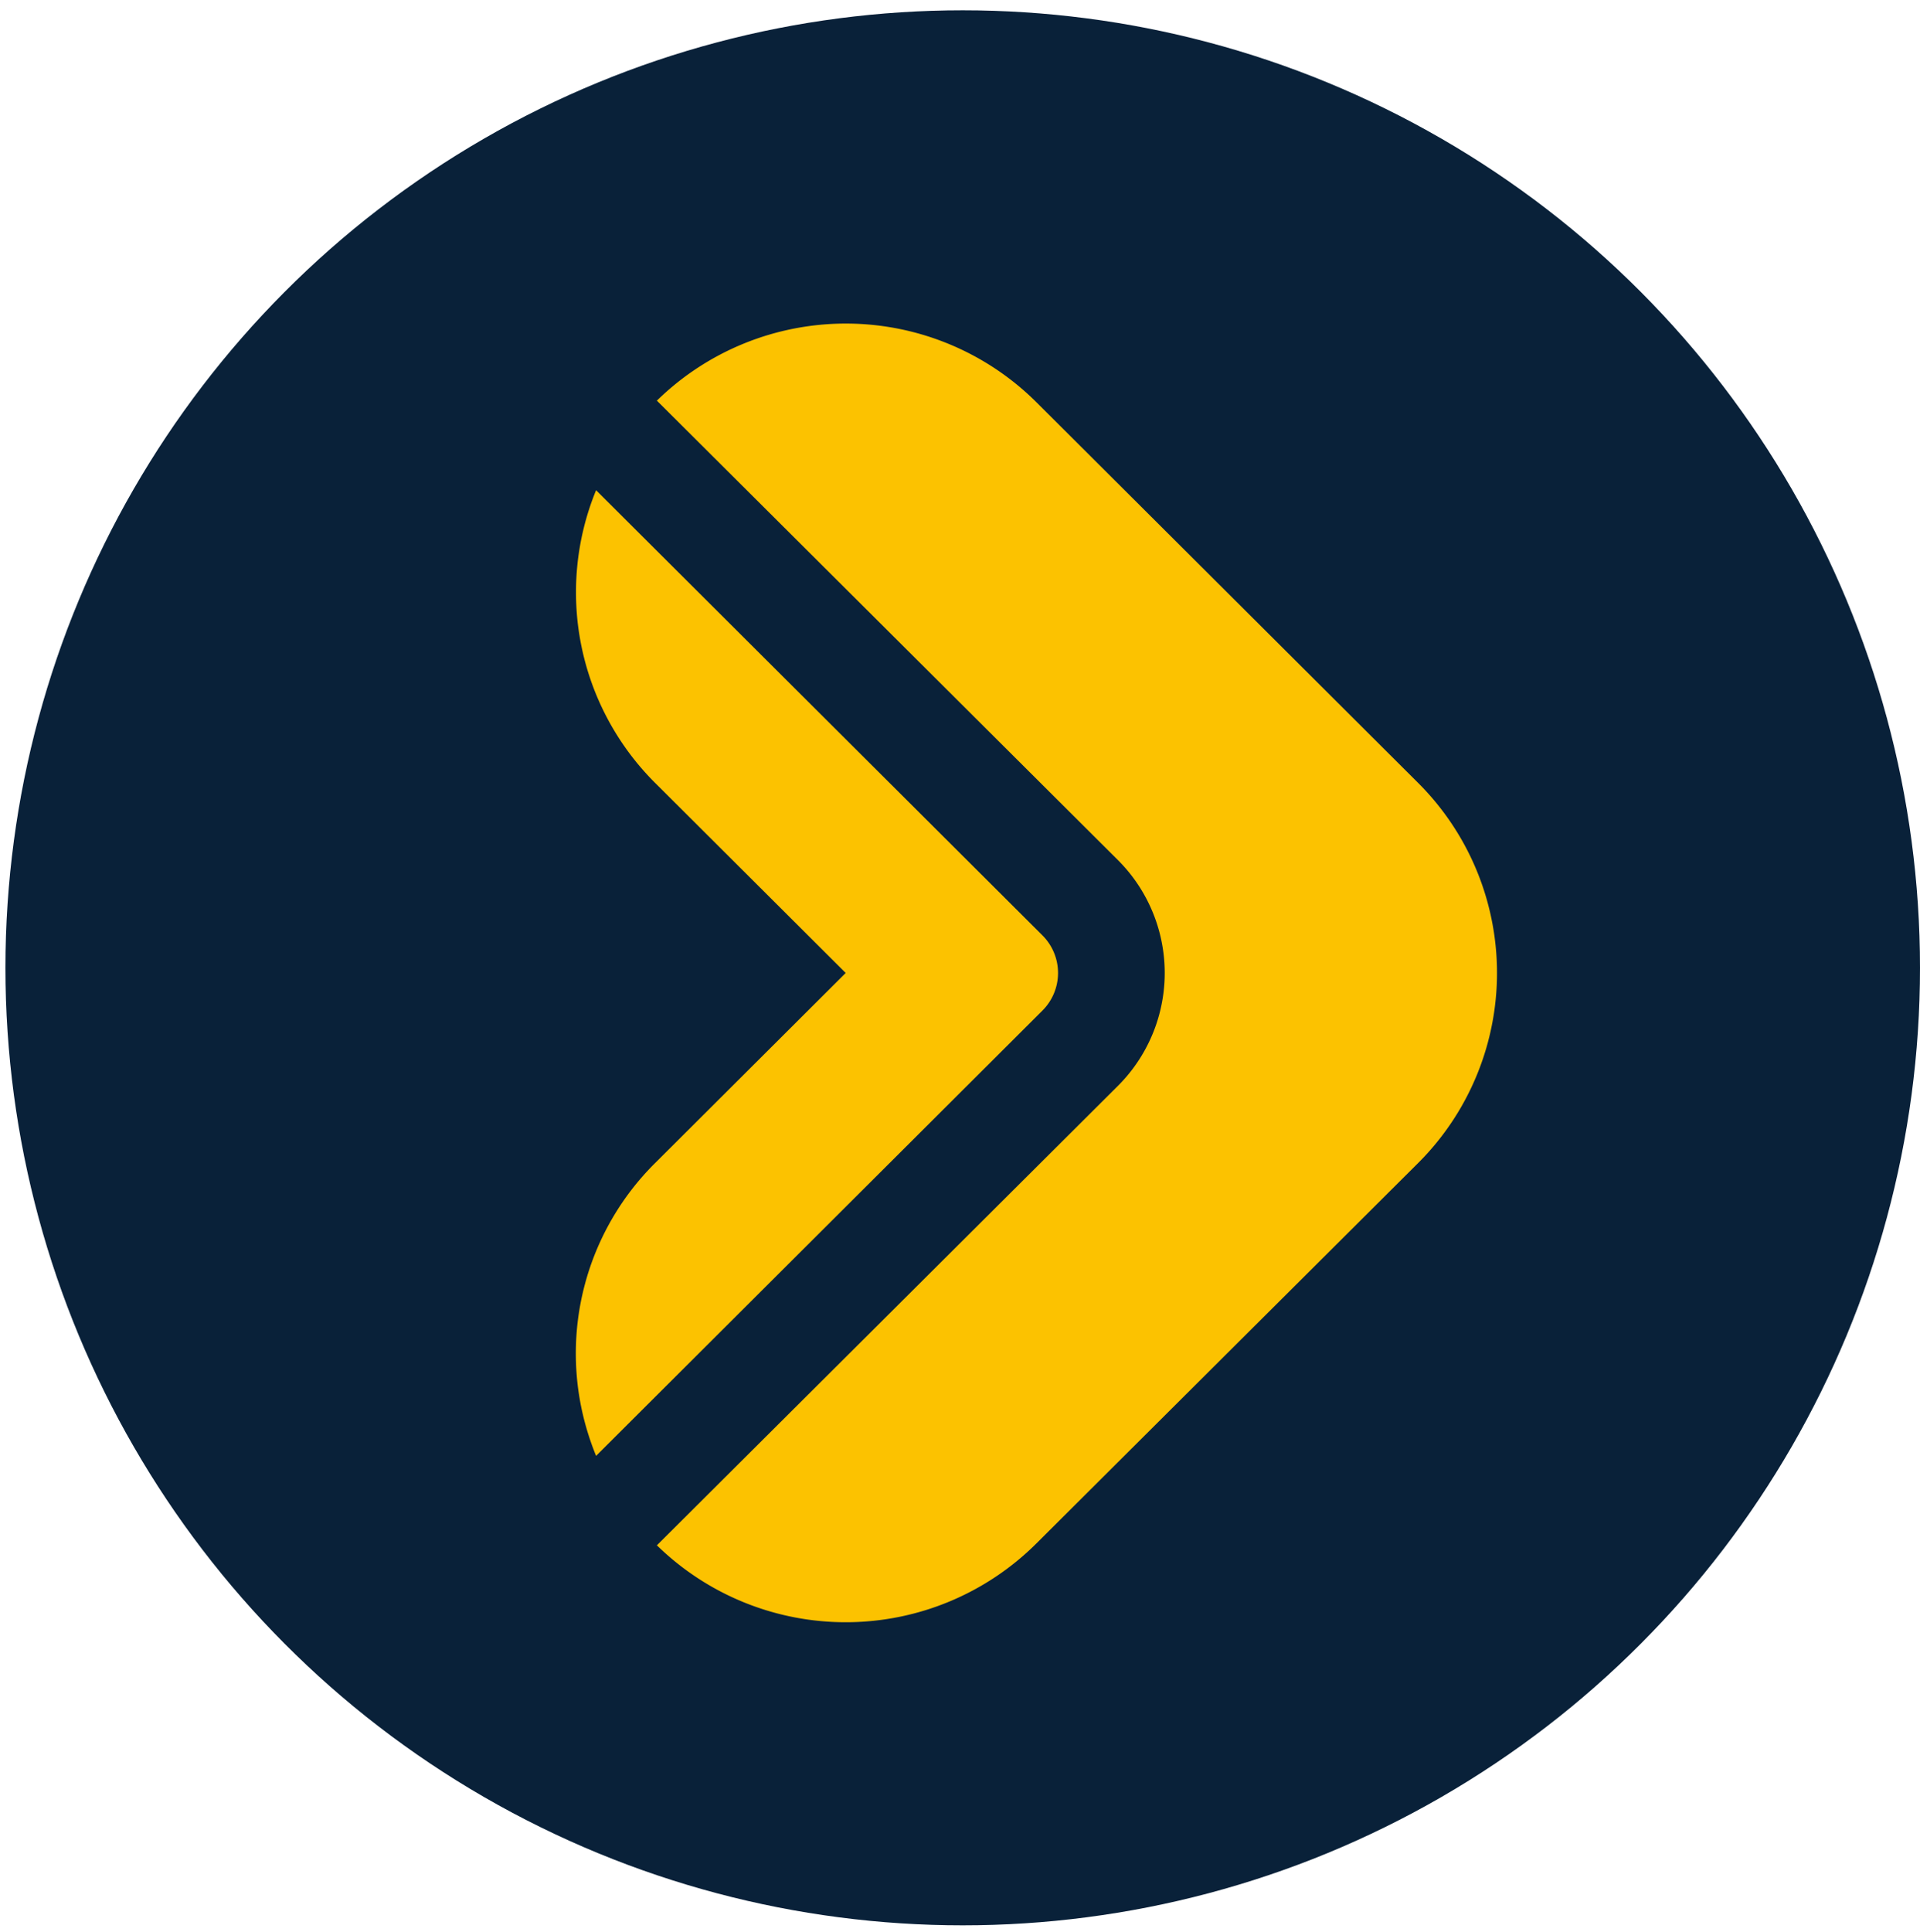 <svg xmlns="http://www.w3.org/2000/svg" xmlns:xlink="http://www.w3.org/1999/xlink" viewBox="0 12 134.22 135">
<g>
    <circle fill="#092139" cx="67.3" cy="79.64" r="66.92"/>
    <path fill="#fcc200" d="M45.78,66.7,59.12,80,45.78,93.3a18.75,18.75,0,0,0-4.87,18.21,19.68,19.68,0,0,0,.76,2.24l31.2-31.12a3.71,3.71,0,0,0,0-5.26L41.67,46.26A18.81,18.81,0,0,0,45.78,66.7Z"/>
    <path fill="#fcc200" d="M99.12,66.7h0L72.45,40.11A18.89,18.89,0,0,0,45.92,40L78.15,72.11a11.15,11.15,0,0,1,0,15.78L45.92,120a18.89,18.89,0,0,0,26.53-.13L99.12,93.3h0a18.76,18.76,0,0,0,0-26.6Z"/>
</g>
</svg>